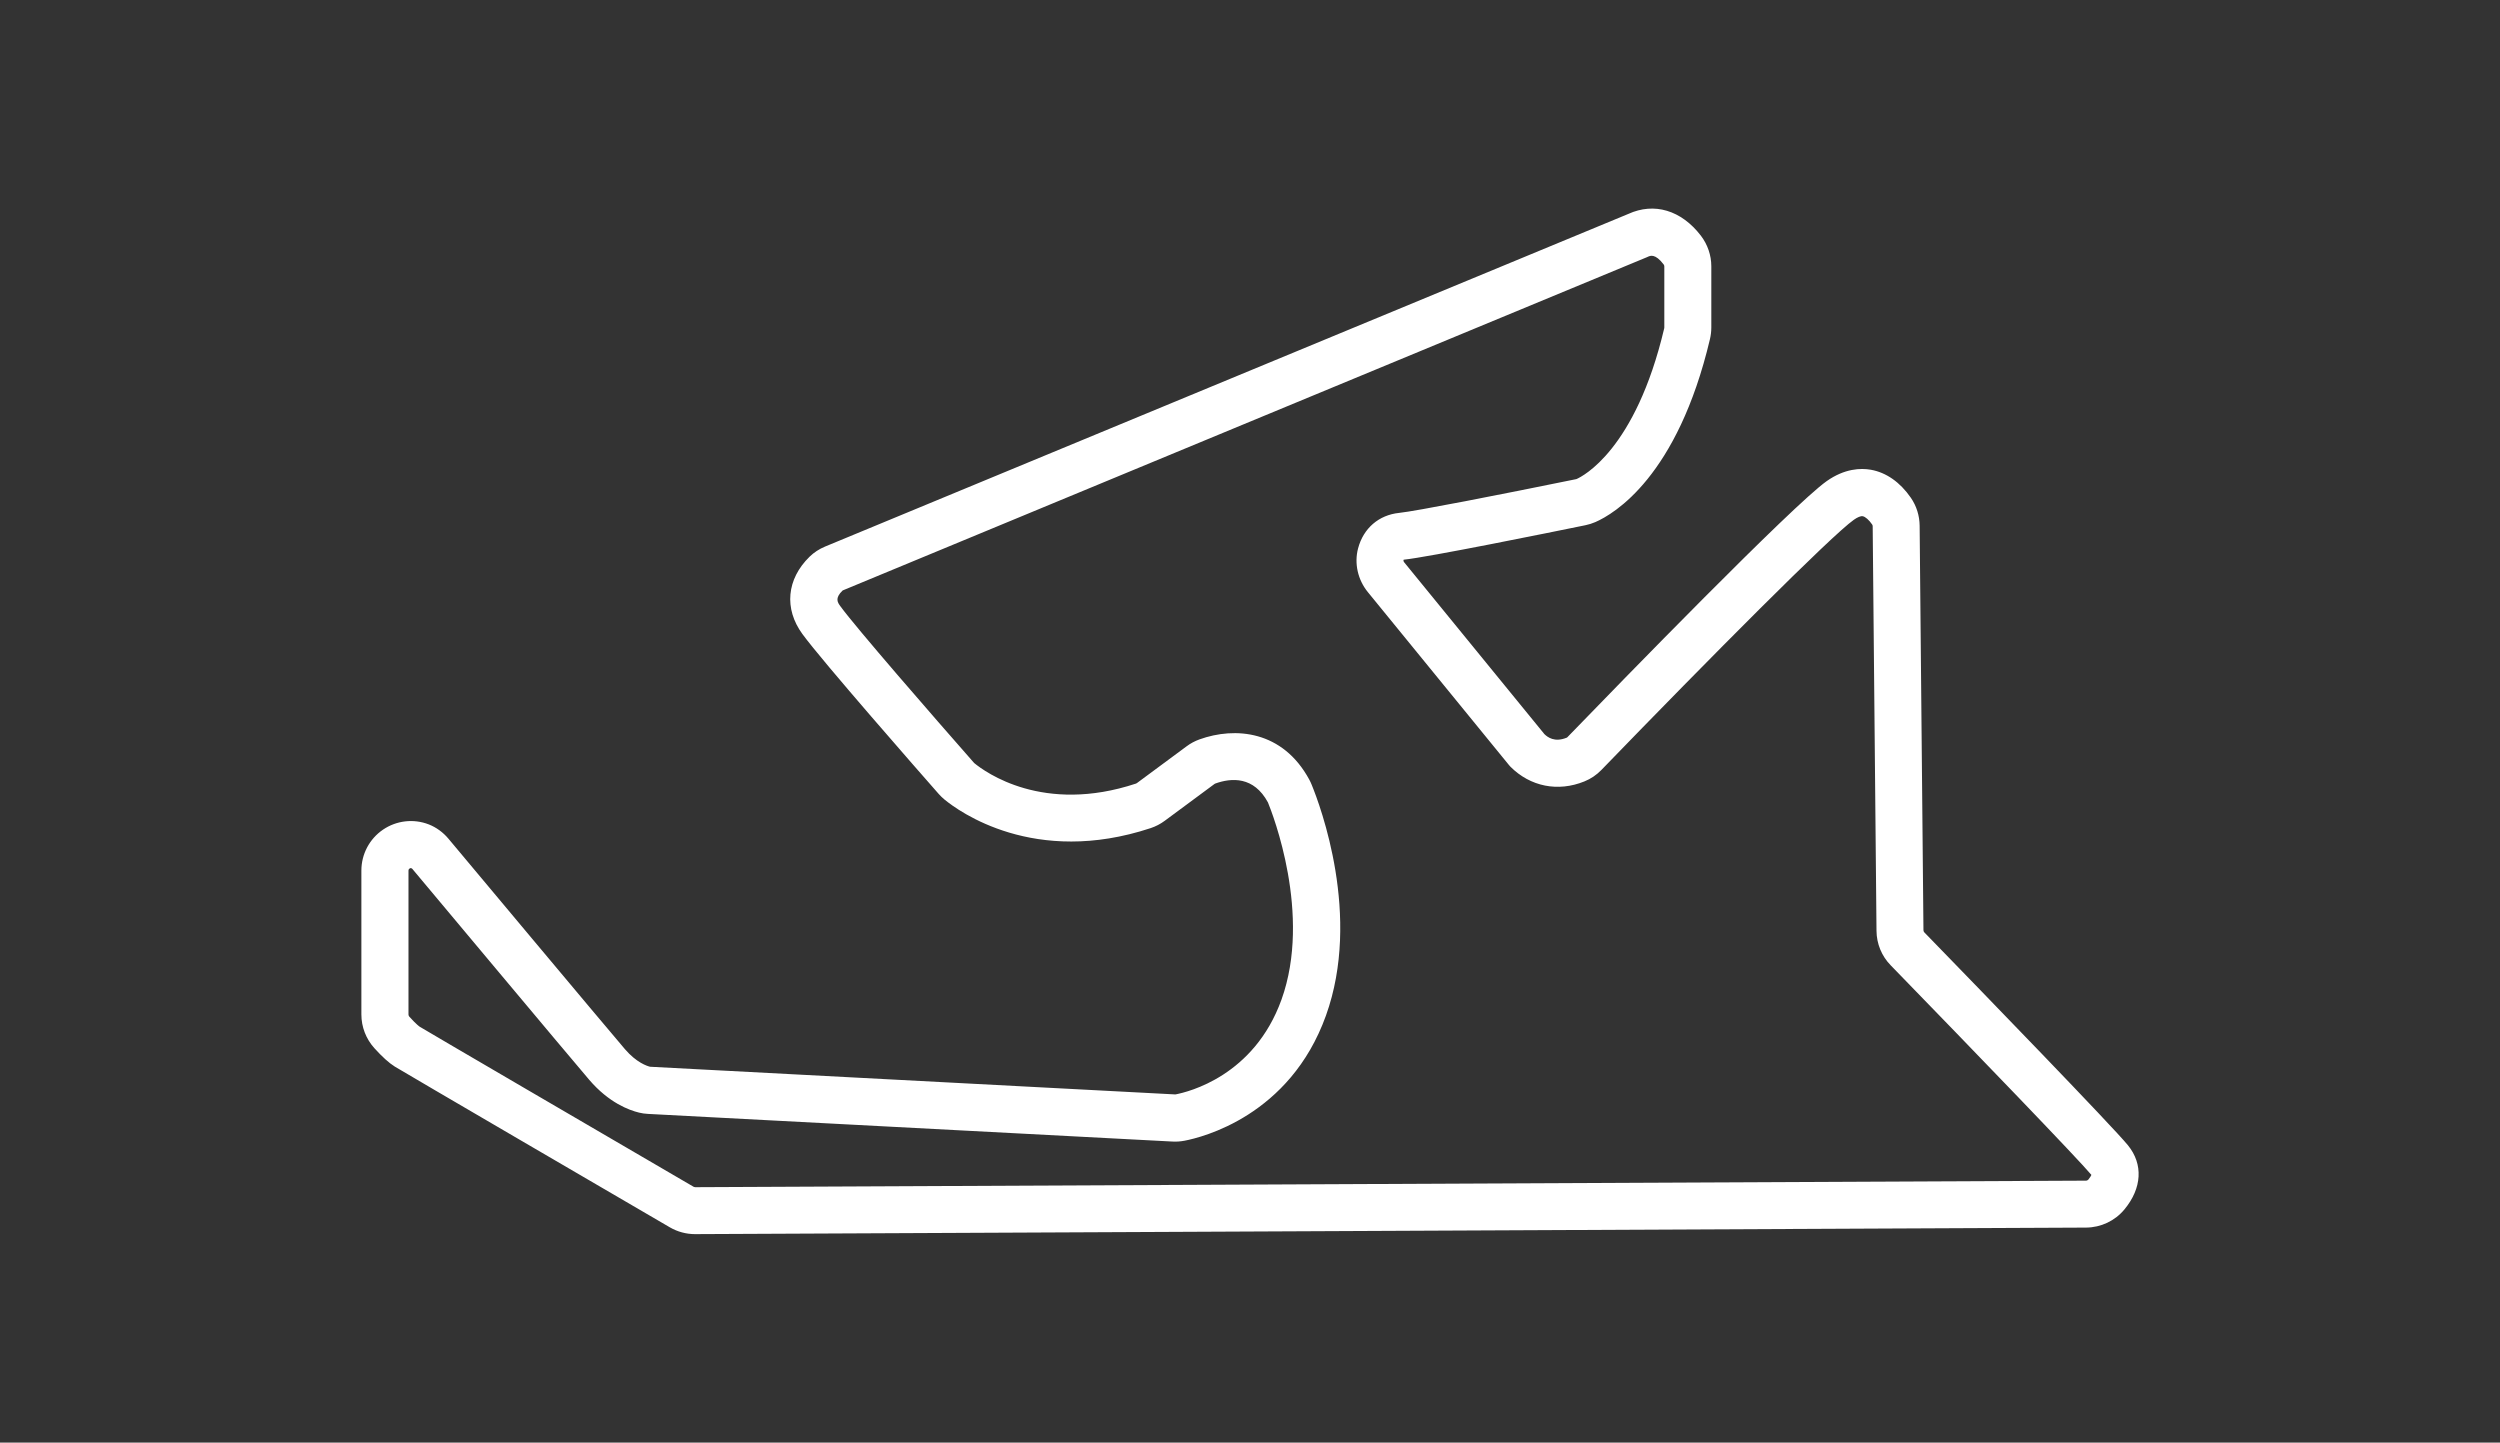 <svg xmlns="http://www.w3.org/2000/svg" id="Capa_1" data-name="Capa 1" viewBox="0 0 478.23 275.96"><rect x="0" y="0" width="478.23" height="275.96" fill="#333333" stroke="none"/><path d="M132.97,236.08c-1.7,0-3.37-.45-4.83-1.3-8.5-4.95-50.98-29.73-52.62-30.75-1.12-.7-2.4-1.86-3.92-3.54-1.59-1.77-2.47-4.05-2.47-6.43v-27.53c0-3.13,1.54-6.05,4.13-7.82,2.58-1.76,5.87-2.14,8.78-1,1.44.57,2.72,1.51,3.73,2.71,1.23,1.47,30.08,35.97,33.77,40.27,2.21,2.58,4.24,3.23,4.81,3.37l100.37,5.29c.05,0,.1,0,.16,0,2.46-.47,15.01-3.54,20.26-18.13,5.84-16.25-1.71-35.57-2.59-37.72-2.71-5.02-6.98-4.73-10.09-3.61-.05.02-.09.04-.14.08l-9.5,7.03c-.83.62-1.74,1.09-2.7,1.41-22.25,7.37-36.76-3.25-39.44-5.46-.4-.33-.76-.68-1.11-1.07-3.68-4.19-22.22-25.32-26.08-30.6-3.54-4.84-3.01-10.51,1.38-14.79.84-.82,1.84-1.47,2.97-1.94l153.65-63.63c4.95-2.26,10.13-.71,13.87,4.16,1.29,1.68,2,3.76,2,5.86v11.7c0,.75-.09,1.5-.26,2.23-6.21,26.29-18.34,33.44-21.92,35-.62.27-1.24.46-1.9.6-6.98,1.43-30.12,6.12-34.72,6.59h-.05s-.03.08-.04.13c0,.05,0,.22.15.39l26.81,32.85c.6.58,1.93,1.63,4.25.69.07-.03.12-.06.17-.12,10.01-10.34,43.14-44.43,49.59-48.97,3.44-2.42,6.49-2.51,8.44-2.17,2.95.53,5.59,2.38,7.65,5.36,1.08,1.57,1.66,3.42,1.68,5.34l.73,77.38c0,.16.06.3.16.41,10.75,11.06,36.08,37.18,38.97,40.75,2.93,3.61,2.68,8.18-.67,12.24-1.82,2.2-4.5,3.47-7.36,3.49l-266.05,1.25h-.05.03ZM78.6,166.06c-.07,0-.16.02-.26.09-.2.14-.2.32-.2.39v27.53c0,.15.06.29.16.41,1.39,1.54,1.99,1.93,2,1.93,1.42.88,34.89,20.41,52.38,30.61.09.05.16.04.3.08l266.05-1.25c.18,0,.35-.08.46-.21.33-.4.5-.71.58-.89-2.68-3.2-22.25-23.49-38.4-40.1-1.73-1.77-2.69-4.12-2.71-6.6l-.73-77.38c0-.09-.02-.21-.09-.32-.61-.89-1.33-1.52-1.82-1.6-.37-.07-.98.18-1.68.67-4.32,3.04-27.37,26.23-48.3,47.86-.93.96-2.02,1.7-3.26,2.2-5.05,2.05-10.34,1-14.15-2.82l-.3-.34-26.96-33.04c-1.94-2.37-2.64-5.51-1.88-8.38,1.02-3.85,3.96-6.39,7.87-6.79,3.12-.32,19.24-3.47,33.83-6.45.04,0,.07-.02.1-.03,1.13-.5,11.26-5.53,16.76-28.82,0-.05.02-.1.02-.16v-11.7c0-.17-.07-.3-.14-.38-1.61-2.1-2.53-1.67-3.03-1.44l-.18.08-153.71,63.69c-.1.04-.14.07-.14.07-1.52,1.48-.95,2.27-.39,3.03,3.01,4.12,17.49,20.77,25.57,29.96,2.11,1.74,13.2,9.82,30.96,3.93.02,0,.09-.03.18-.1l9.5-7.03c.75-.56,1.58-1,2.46-1.32,6.82-2.45,15.92-1.71,21.01,7.71.17.32.32.63.45.96,1.65,4.03,9.57,25.15,2.73,44.17-6.9,19.2-23.75,23.3-27.05,23.93-.77.15-1.54.2-2.31.16l-100.34-5.29c-.59-.03-1.14-.11-1.67-.24-1.96-.47-5.81-1.91-9.54-6.26-3.73-4.35-32.61-38.89-33.84-40.35-.07-.08-.12-.11-.13-.12-.02,0-.07-.03-.15-.03v-.02ZM268.38,107.09h0Z" style="fill: #fff; stroke-width: 0px;"></path></svg>